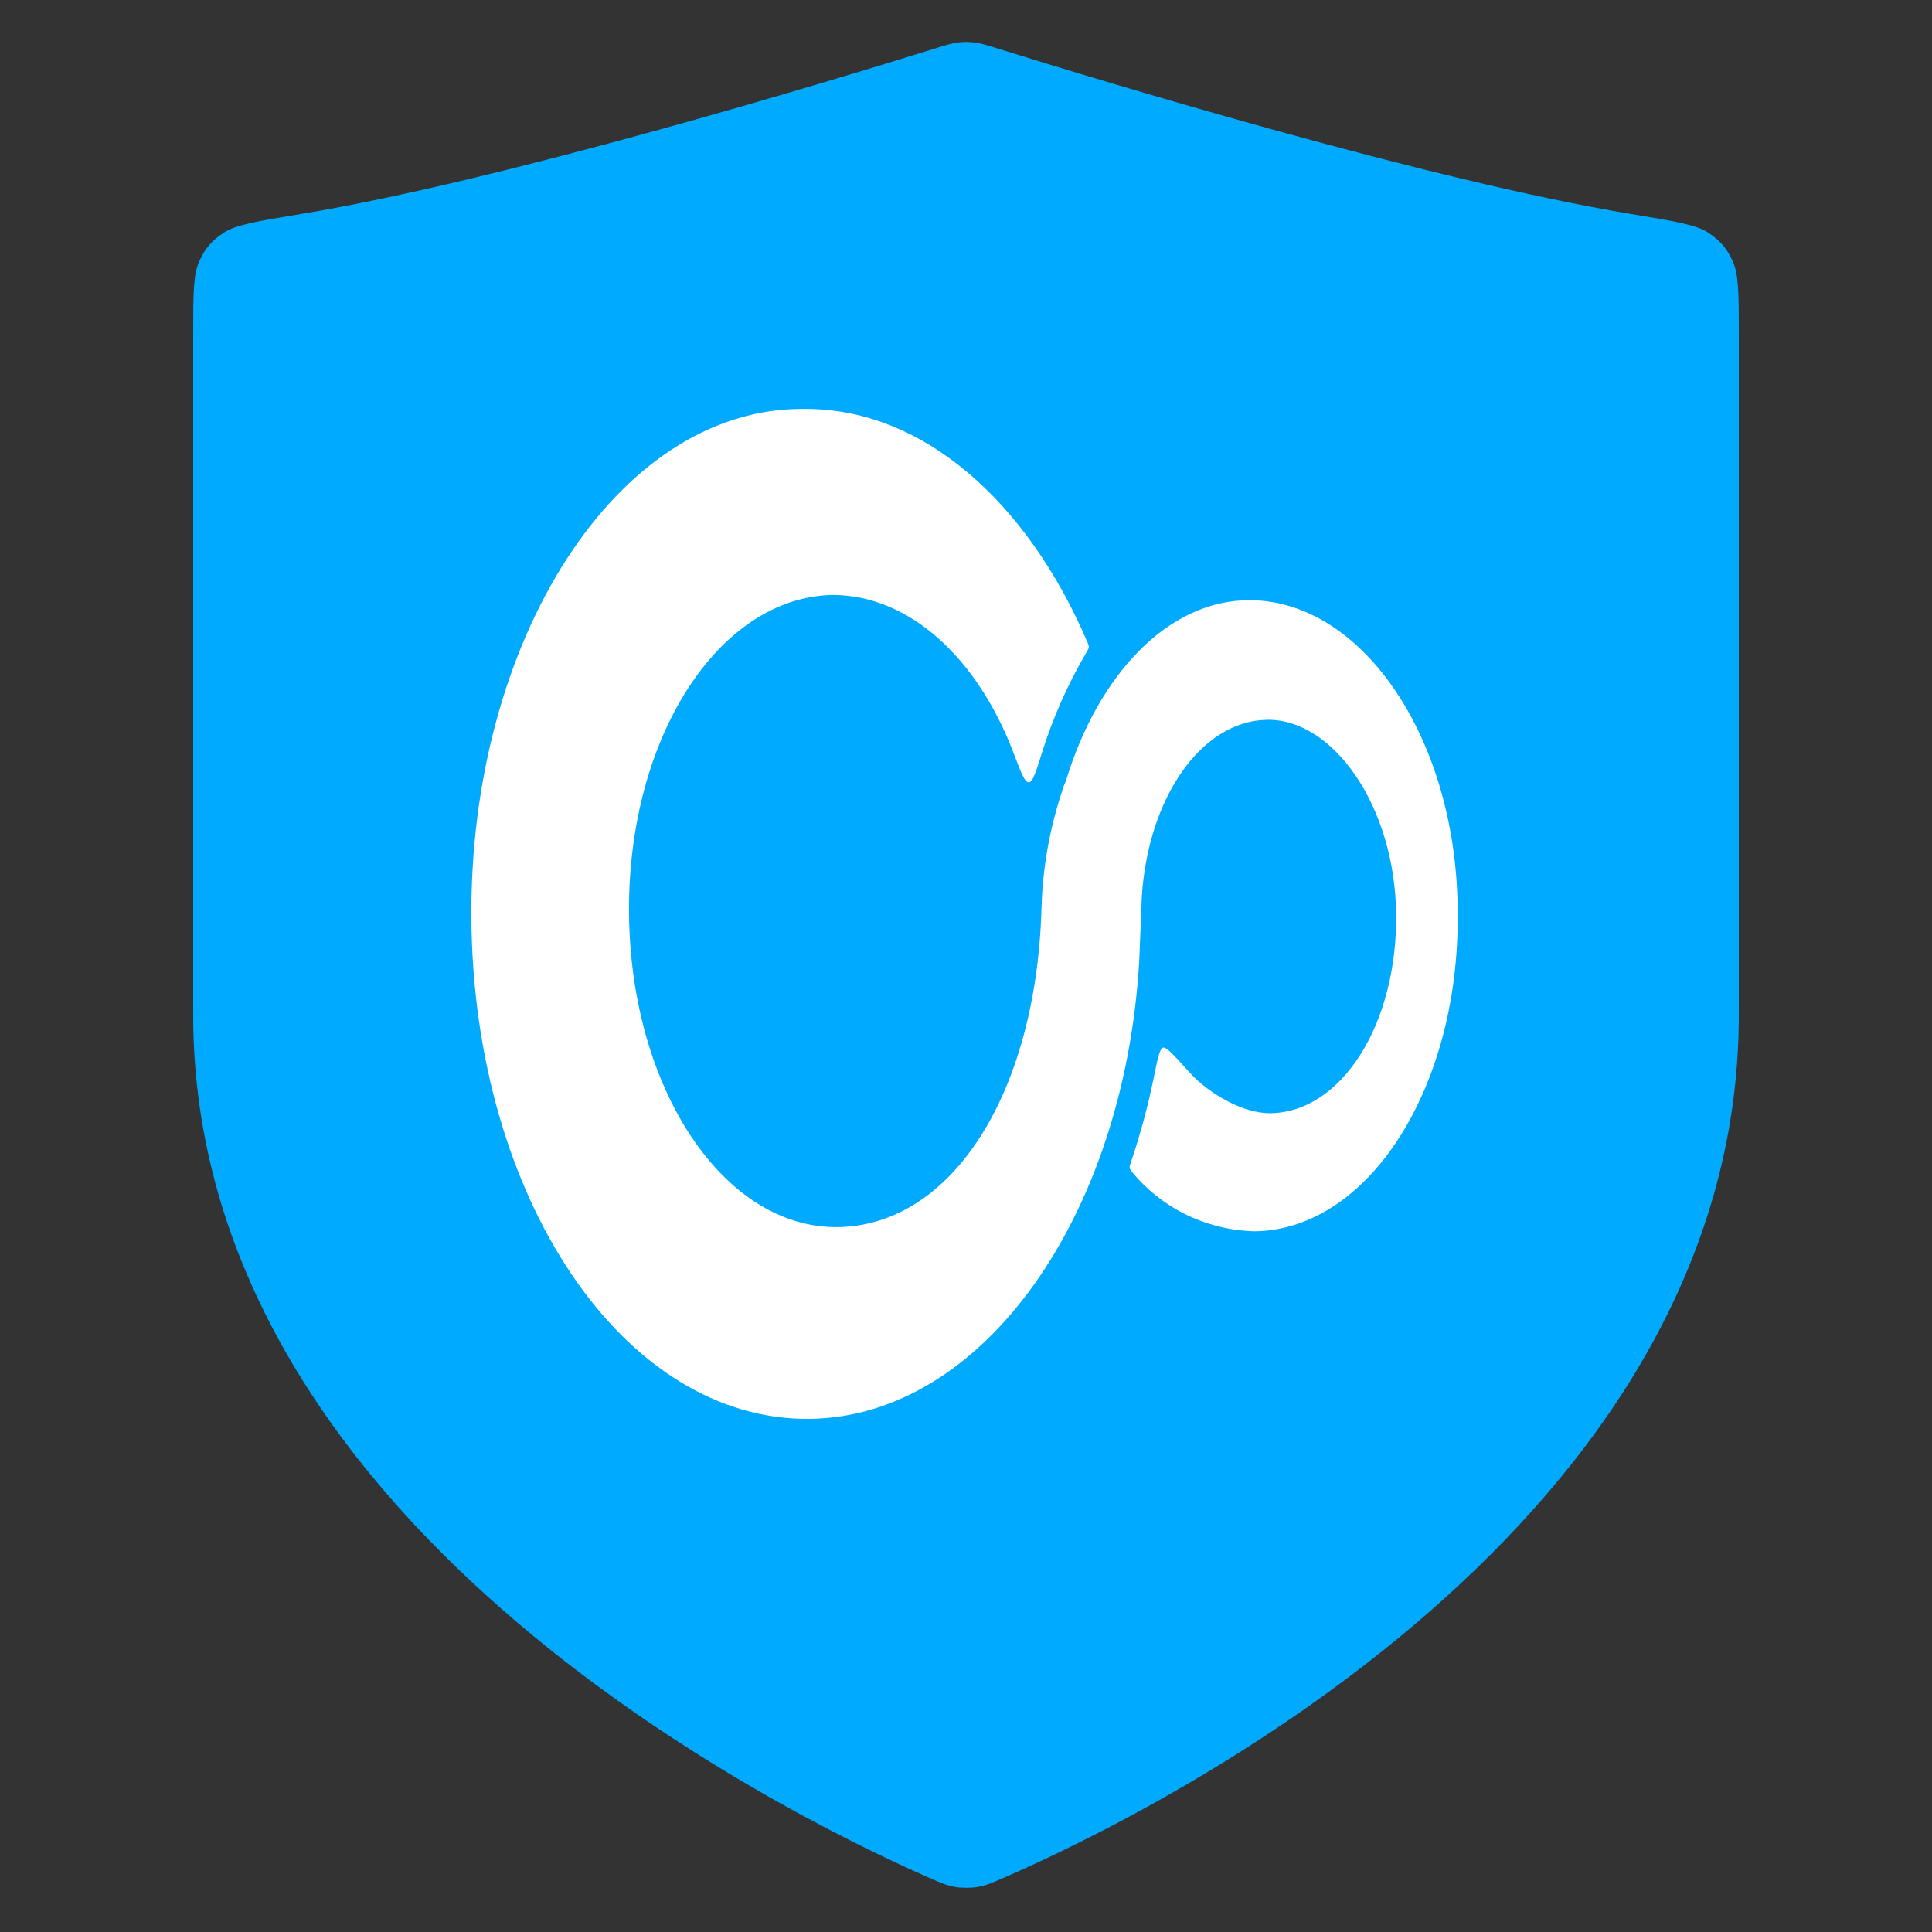 <svg width="60" height="60" viewBox="0 0 60 60" fill="none" xmlns="http://www.w3.org/2000/svg">
<rect x="0" y="0" width="60" height="60" fill="#333333" stroke="none"/>
<path d="M28.838 58.309C29.216 58.475 29.404 58.558 29.663 58.602C29.864 58.636 30.154 58.636 30.355 58.603C30.614 58.56 30.803 58.478 31.18 58.313C35.995 56.215 54 47.309 54 31.524V10.361C54 9.143 54 8.534 53.815 8.122C53.633 7.717 53.429 7.477 53.059 7.231C52.683 6.981 52.007 6.869 50.656 6.646C44.377 5.608 34.251 2.526 31.028 1.52C30.644 1.401 30.452 1.341 30.262 1.318C30.089 1.297 29.927 1.297 29.754 1.318C29.564 1.341 29.372 1.401 28.989 1.52C25.764 2.526 15.626 5.608 9.344 6.646C7.993 6.869 7.317 6.981 6.941 7.231C6.571 7.476 6.367 7.717 6.185 8.122C6 8.534 6 9.143 6 10.361V31.524C6 47.2 24.025 56.188 28.838 58.309Z" fill="#00AAFF"/>
<path d="M45.27 28.374C45.27 22.971 42.319 18.639 38.799 18.639C36.275 18.639 34.1 20.961 33.107 24.239C33.103 24.254 33.101 24.261 33.098 24.267C33.096 24.273 33.092 24.281 33.085 24.296C33.049 24.371 33.02 24.449 32.998 24.529C32.596 25.724 32.376 26.971 32.344 28.228C32.176 33.956 29.561 38.06 26.023 38.109C22.486 38.158 19.585 33.826 19.535 28.374C19.485 22.922 22.318 18.541 25.856 18.477C28.251 18.477 30.365 20.449 31.482 23.397C31.71 23.998 31.824 24.299 31.949 24.295C32.074 24.292 32.169 23.986 32.359 23.376C32.699 22.289 33.163 21.241 33.745 20.252C33.79 20.175 33.812 20.137 33.815 20.096C33.818 20.054 33.801 20.014 33.767 19.934C31.893 15.563 28.626 12.636 24.9 12.7C19.166 12.7 14.572 19.872 14.639 28.536C14.707 37.2 19.367 44.145 25.168 44.064C30.533 43.983 34.909 37.768 35.379 29.867L35.462 27.822C35.663 24.772 37.306 22.387 39.352 22.354C41.397 22.322 43.325 25.032 43.359 28.406C43.392 31.781 41.682 34.54 39.453 34.572C38.57 34.572 37.7 33.979 37.343 33.686C37.192 33.561 37.051 33.427 36.922 33.283C36.456 32.766 36.223 32.507 36.119 32.535C36.015 32.564 35.952 32.872 35.826 33.49C35.646 34.371 35.411 35.242 35.121 36.096C35.091 36.186 35.076 36.231 35.084 36.276C35.093 36.321 35.121 36.355 35.178 36.424C35.615 36.949 36.16 37.382 36.779 37.693C37.456 38.033 38.204 38.22 38.966 38.239C42.504 38.19 45.321 33.777 45.27 28.374Z" fill="white"/>
</svg>
